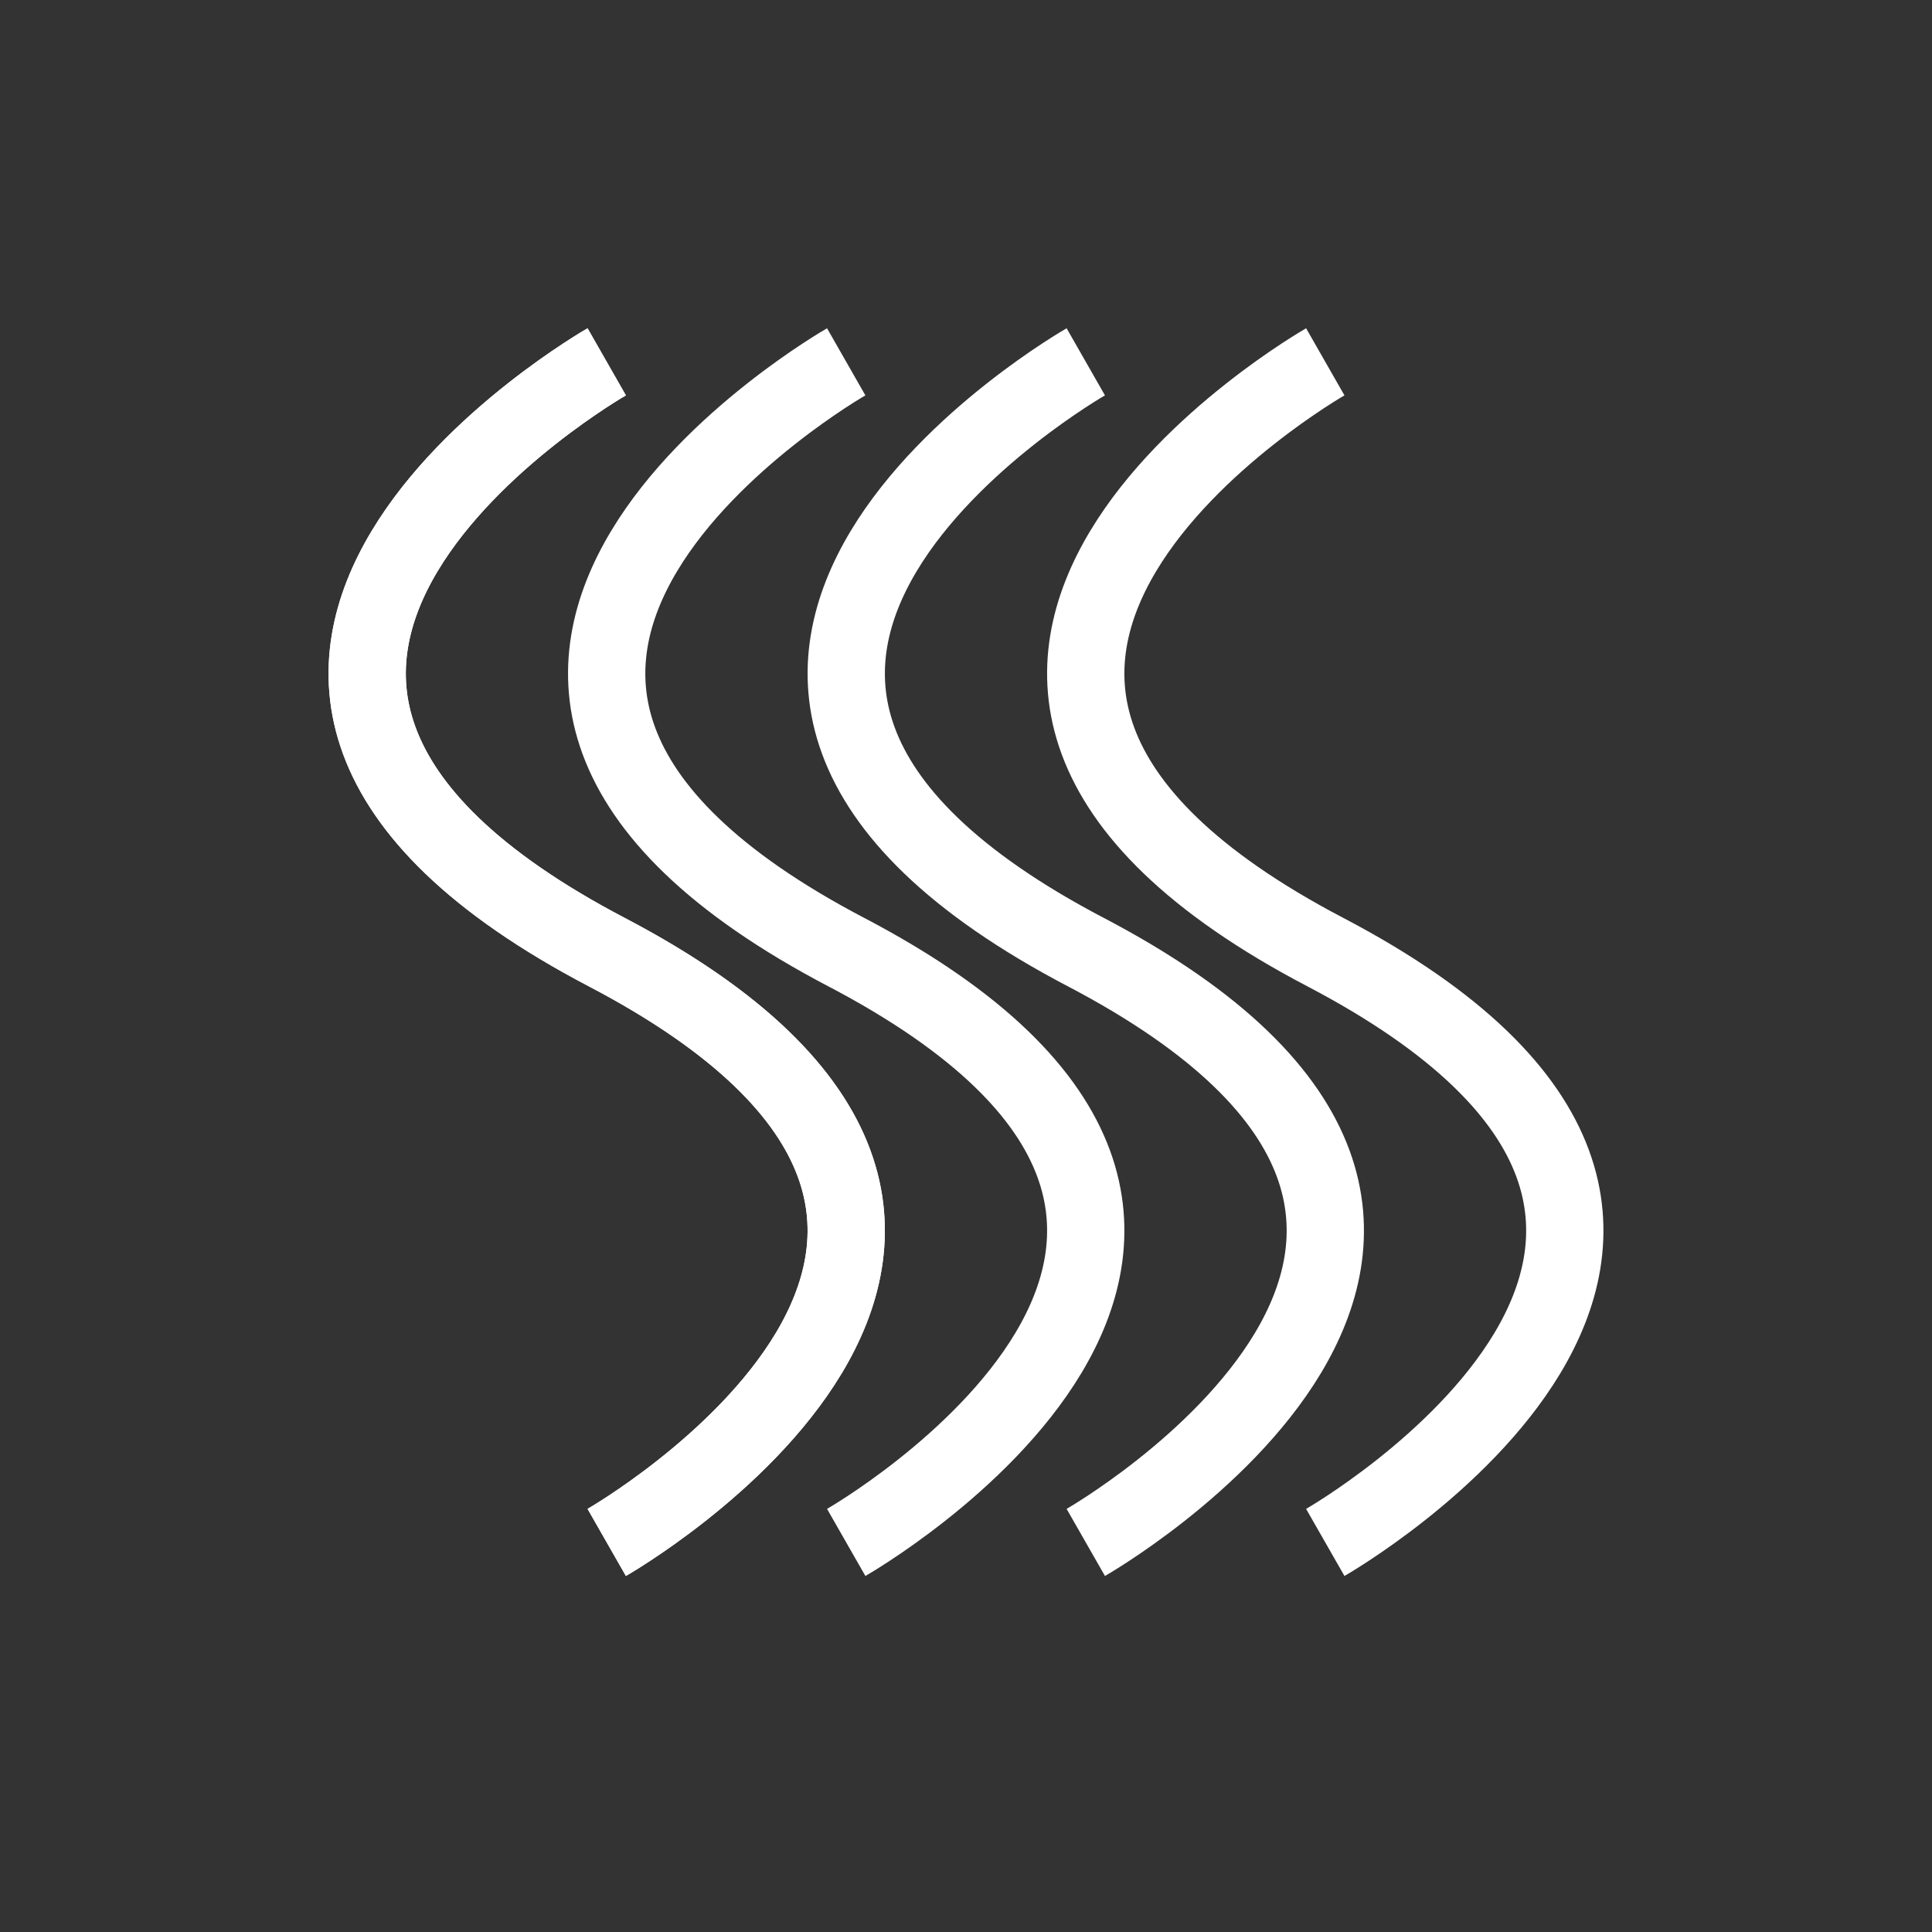 <svg width="25" height="25" viewBox="0 0 25 25" fill="none" xmlns="http://www.w3.org/2000/svg">
<rect x="0" y="0" width="25" height="25" fill="#333333" stroke="none"/>
<path d="M7.851 4.682C7.851 4.682 0.877 8.667 7.851 12.32C14.824 15.973 7.851 19.959 7.851 19.959" stroke="white"/>
<path d="M7.851 4.682C7.851 4.682 0.877 8.667 7.851 12.32C14.824 15.973 7.851 19.959 7.851 19.959" stroke="white"/>
<path d="M10.95 4.682C10.95 4.682 3.976 8.667 10.95 12.32C17.924 15.973 10.95 19.959 10.95 19.959" stroke="white"/>
<path d="M14.05 4.682C14.05 4.682 7.076 8.667 14.05 12.32C21.024 15.973 14.05 19.959 14.05 19.959" stroke="white"/>
<path d="M17.149 4.682C17.149 4.682 10.175 8.667 17.149 12.32C24.123 15.973 17.149 19.959 17.149 19.959" stroke="white"/>
</svg>
